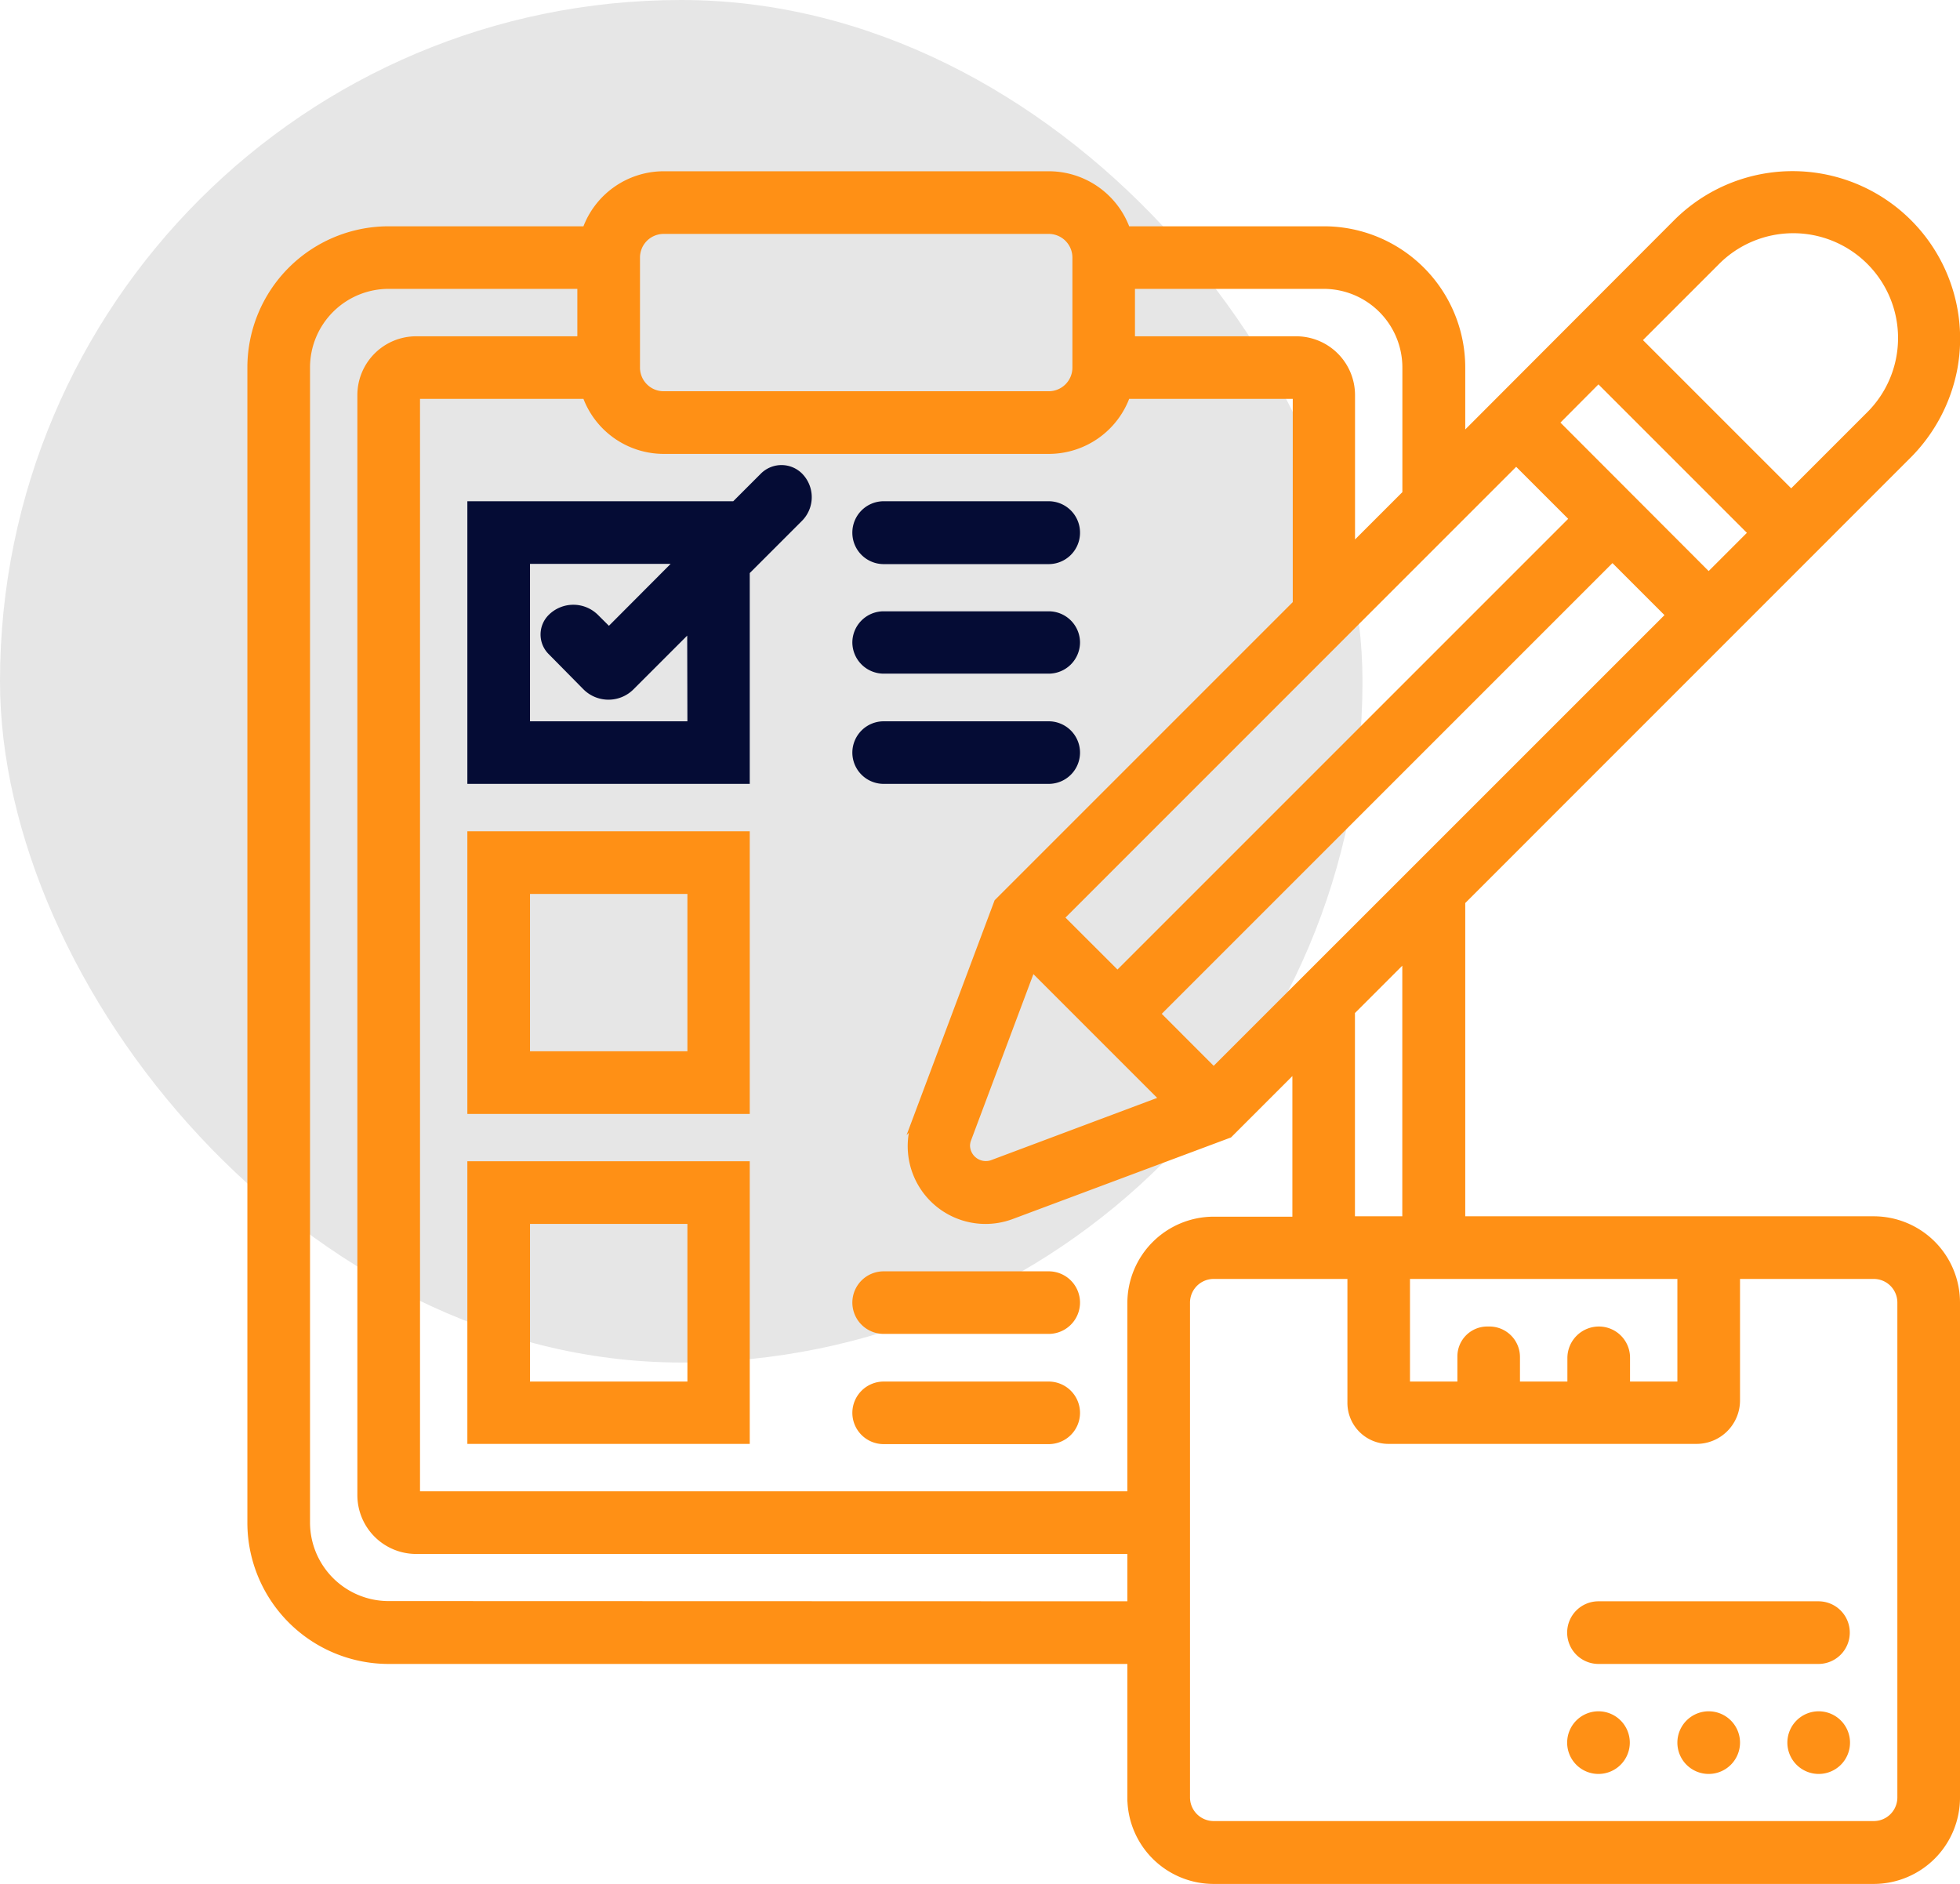 <svg xmlns="http://www.w3.org/2000/svg" viewBox="0 0 257.5 247.5"><defs><style>.cls-1{fill:#e6e6e6;}.cls-2{fill:#ff9015;stroke:#ff9015;}.cls-2,.cls-3{stroke-miterlimit:10;}.cls-3{fill:#050c35;stroke:#050c35;}</style></defs><g id="Calque_2" data-name="Calque 2"><g id="Calque_1-2" data-name="Calque 1"><rect class="cls-1" width="179" height="179" rx="89.5"/><path class="cls-2" d="M246.16,160.29H192V118.43L250.42,60a21.91,21.91,0,0,0,6.26-11.72,21.51,21.51,0,0,0-36.38-19L192,57.63V48.29A18.06,18.06,0,0,0,173.9,30.23H148A10.83,10.83,0,0,0,137.77,23H87.19A10.82,10.82,0,0,0,77,30.23h-26A18.06,18.06,0,0,0,33,48.29V200A18.07,18.07,0,0,0,51.06,218.1h97.55v18.06A10.84,10.84,0,0,0,159.45,247h86.71A10.84,10.84,0,0,0,257,236.16v-65A10.84,10.84,0,0,0,246.16,160.29Zm-39.74,18.09V182h-7.23v-3.72a3.51,3.51,0,0,0-3.5-3.51h-.31a3.42,3.42,0,0,0-3.41,3.42V182h-7.23V167.52h36.13V182h-7.22v-3.64a3.59,3.59,0,0,0-3.59-3.59h0A3.64,3.64,0,0,0,206.42,178.38Zm-57.81-7.25v25.29H54.68V51.9H77a10.82,10.82,0,0,0,10.17,7.23h50.58A10.83,10.83,0,0,0,148,51.9h22.34V79.31l-39.24,39.24-10.72,28.59a9.72,9.72,0,0,0,12.52,12.53L161.45,149l8.84-8.84v20.18H159.45a10.86,10.86,0,0,0-10.84,10.84Zm10.84-30.4-7.53-7.54,59.92-59.92,7.54,7.54Zm-23.88-13.66,17.36,17.36-22.62,8.48a2.58,2.58,0,0,1-3.37-2.35,2.53,2.53,0,0,1,.15-.87ZM204.3,55.52,210,49.79,230.21,70l-5.73,5.73Zm2.43,12.64-59.92,59.92-7.54-7.53,59.92-59.93Zm-22,92.13h-7.22V132.88l7.22-7.22ZM225.41,34.41a14.27,14.27,0,1,1,20.18,20.18L235.32,64.86,215.14,44.68ZM184.74,48.29V64.86l-7.22,7.22V51.9a7.23,7.23,0,0,0-7.23-7.22H148.61V37.45H173.9A10.84,10.84,0,0,1,184.74,48.29ZM83.58,33.84a3.61,3.61,0,0,1,3.61-3.61h50.58a3.61,3.61,0,0,1,3.62,3.61V48.29a3.61,3.61,0,0,1-3.62,3.61H87.19a3.61,3.61,0,0,1-3.61-3.61Zm-32.52,177A10.83,10.83,0,0,1,40.23,200V48.29A10.83,10.83,0,0,1,51.06,37.45H76.35v7.23H54.68a7.23,7.23,0,0,0-7.23,7.22V196.42a7.23,7.23,0,0,0,7.23,7.23h93.93v7.22Zm198.71,25.29a3.6,3.6,0,0,1-3.61,3.61H159.45a3.61,3.61,0,0,1-3.61-3.61v-65a3.61,3.61,0,0,1,3.61-3.61h18.07v16.77a4.89,4.89,0,0,0,4.89,4.9h40.48A5.21,5.21,0,0,0,228.1,184V167.52h18.06a3.6,3.6,0,0,1,3.61,3.61Z"/><path class="cls-2" d="M210,225.32h0a3.62,3.62,0,0,1,3.62,3.62h0a3.62,3.62,0,0,1-3.62,3.61h0a3.61,3.61,0,0,1-3.61-3.61h0A3.62,3.62,0,0,1,210,225.32Z"/><path class="cls-2" d="M238.94,225.32h0a3.62,3.62,0,0,1,3.61,3.62h0a3.61,3.61,0,0,1-3.61,3.61h0a3.62,3.62,0,0,1-3.62-3.61h0A3.62,3.62,0,0,1,238.94,225.32Z"/><path class="cls-2" d="M224.48,225.32h0a3.62,3.62,0,0,1,3.62,3.62h0a3.62,3.62,0,0,1-3.62,3.61h0a3.61,3.61,0,0,1-3.61-3.61h0A3.62,3.62,0,0,1,224.48,225.32Z"/><path class="cls-2" d="M210,210.87h28.91a3.61,3.61,0,0,1,3.61,3.61h0a3.62,3.62,0,0,1-3.61,3.62H210a3.62,3.62,0,0,1-3.61-3.62h0A3.61,3.61,0,0,1,210,210.87Z"/><path class="cls-3" d="M100.36,62.53l-3.82,3.82H61.9v36.13H98V75.08l7-7a3.91,3.91,0,0,0,0-5.53h0A3.33,3.33,0,0,0,100.36,62.53ZM90.81,95.26H69.13V73.58H89.31L80,82.92l-1.78-1.77a4.09,4.09,0,0,0-5.79,0h0a3.13,3.13,0,0,0,0,4.42L77,90.2a4.15,4.15,0,0,0,5.88,0l7.9-7.9Z"/><path class="cls-2" d="M61.9,145.84H98V109.71H61.9Zm7.23-28.9H90.81v21.67H69.13Z"/><path class="cls-2" d="M61.9,189.19H98V153.06H61.9Zm7.23-28.9H90.81V182H69.13Z"/><path class="cls-3" d="M116.1,66.35h21.67A3.62,3.62,0,0,1,141.39,70h0a3.62,3.62,0,0,1-3.62,3.61H116.1A3.62,3.62,0,0,1,112.48,70h0A3.62,3.62,0,0,1,116.1,66.35Z"/><path class="cls-3" d="M116.1,80.81h21.67a3.61,3.61,0,0,1,3.62,3.61h0A3.62,3.62,0,0,1,137.77,88H116.1a3.62,3.62,0,0,1-3.62-3.61h0A3.61,3.61,0,0,1,116.1,80.81Z"/><path class="cls-3" d="M116.1,95.26h21.67a3.62,3.62,0,0,1,3.62,3.61h0a3.61,3.61,0,0,1-3.62,3.61H116.1a3.61,3.61,0,0,1-3.62-3.61h0A3.62,3.62,0,0,1,116.1,95.26Z"/><path class="cls-2" d="M116.1,167.52h21.67a3.61,3.61,0,0,1,3.62,3.61h0a3.62,3.62,0,0,1-3.62,3.61H116.1a3.62,3.62,0,0,1-3.62-3.61h0A3.61,3.61,0,0,1,116.1,167.52Z"/><path class="cls-2" d="M116.1,182h21.67a3.62,3.62,0,0,1,3.62,3.61h0a3.61,3.61,0,0,1-3.62,3.61H116.1a3.61,3.61,0,0,1-3.62-3.61h0A3.62,3.62,0,0,1,116.1,182Z"/></g></g></svg>